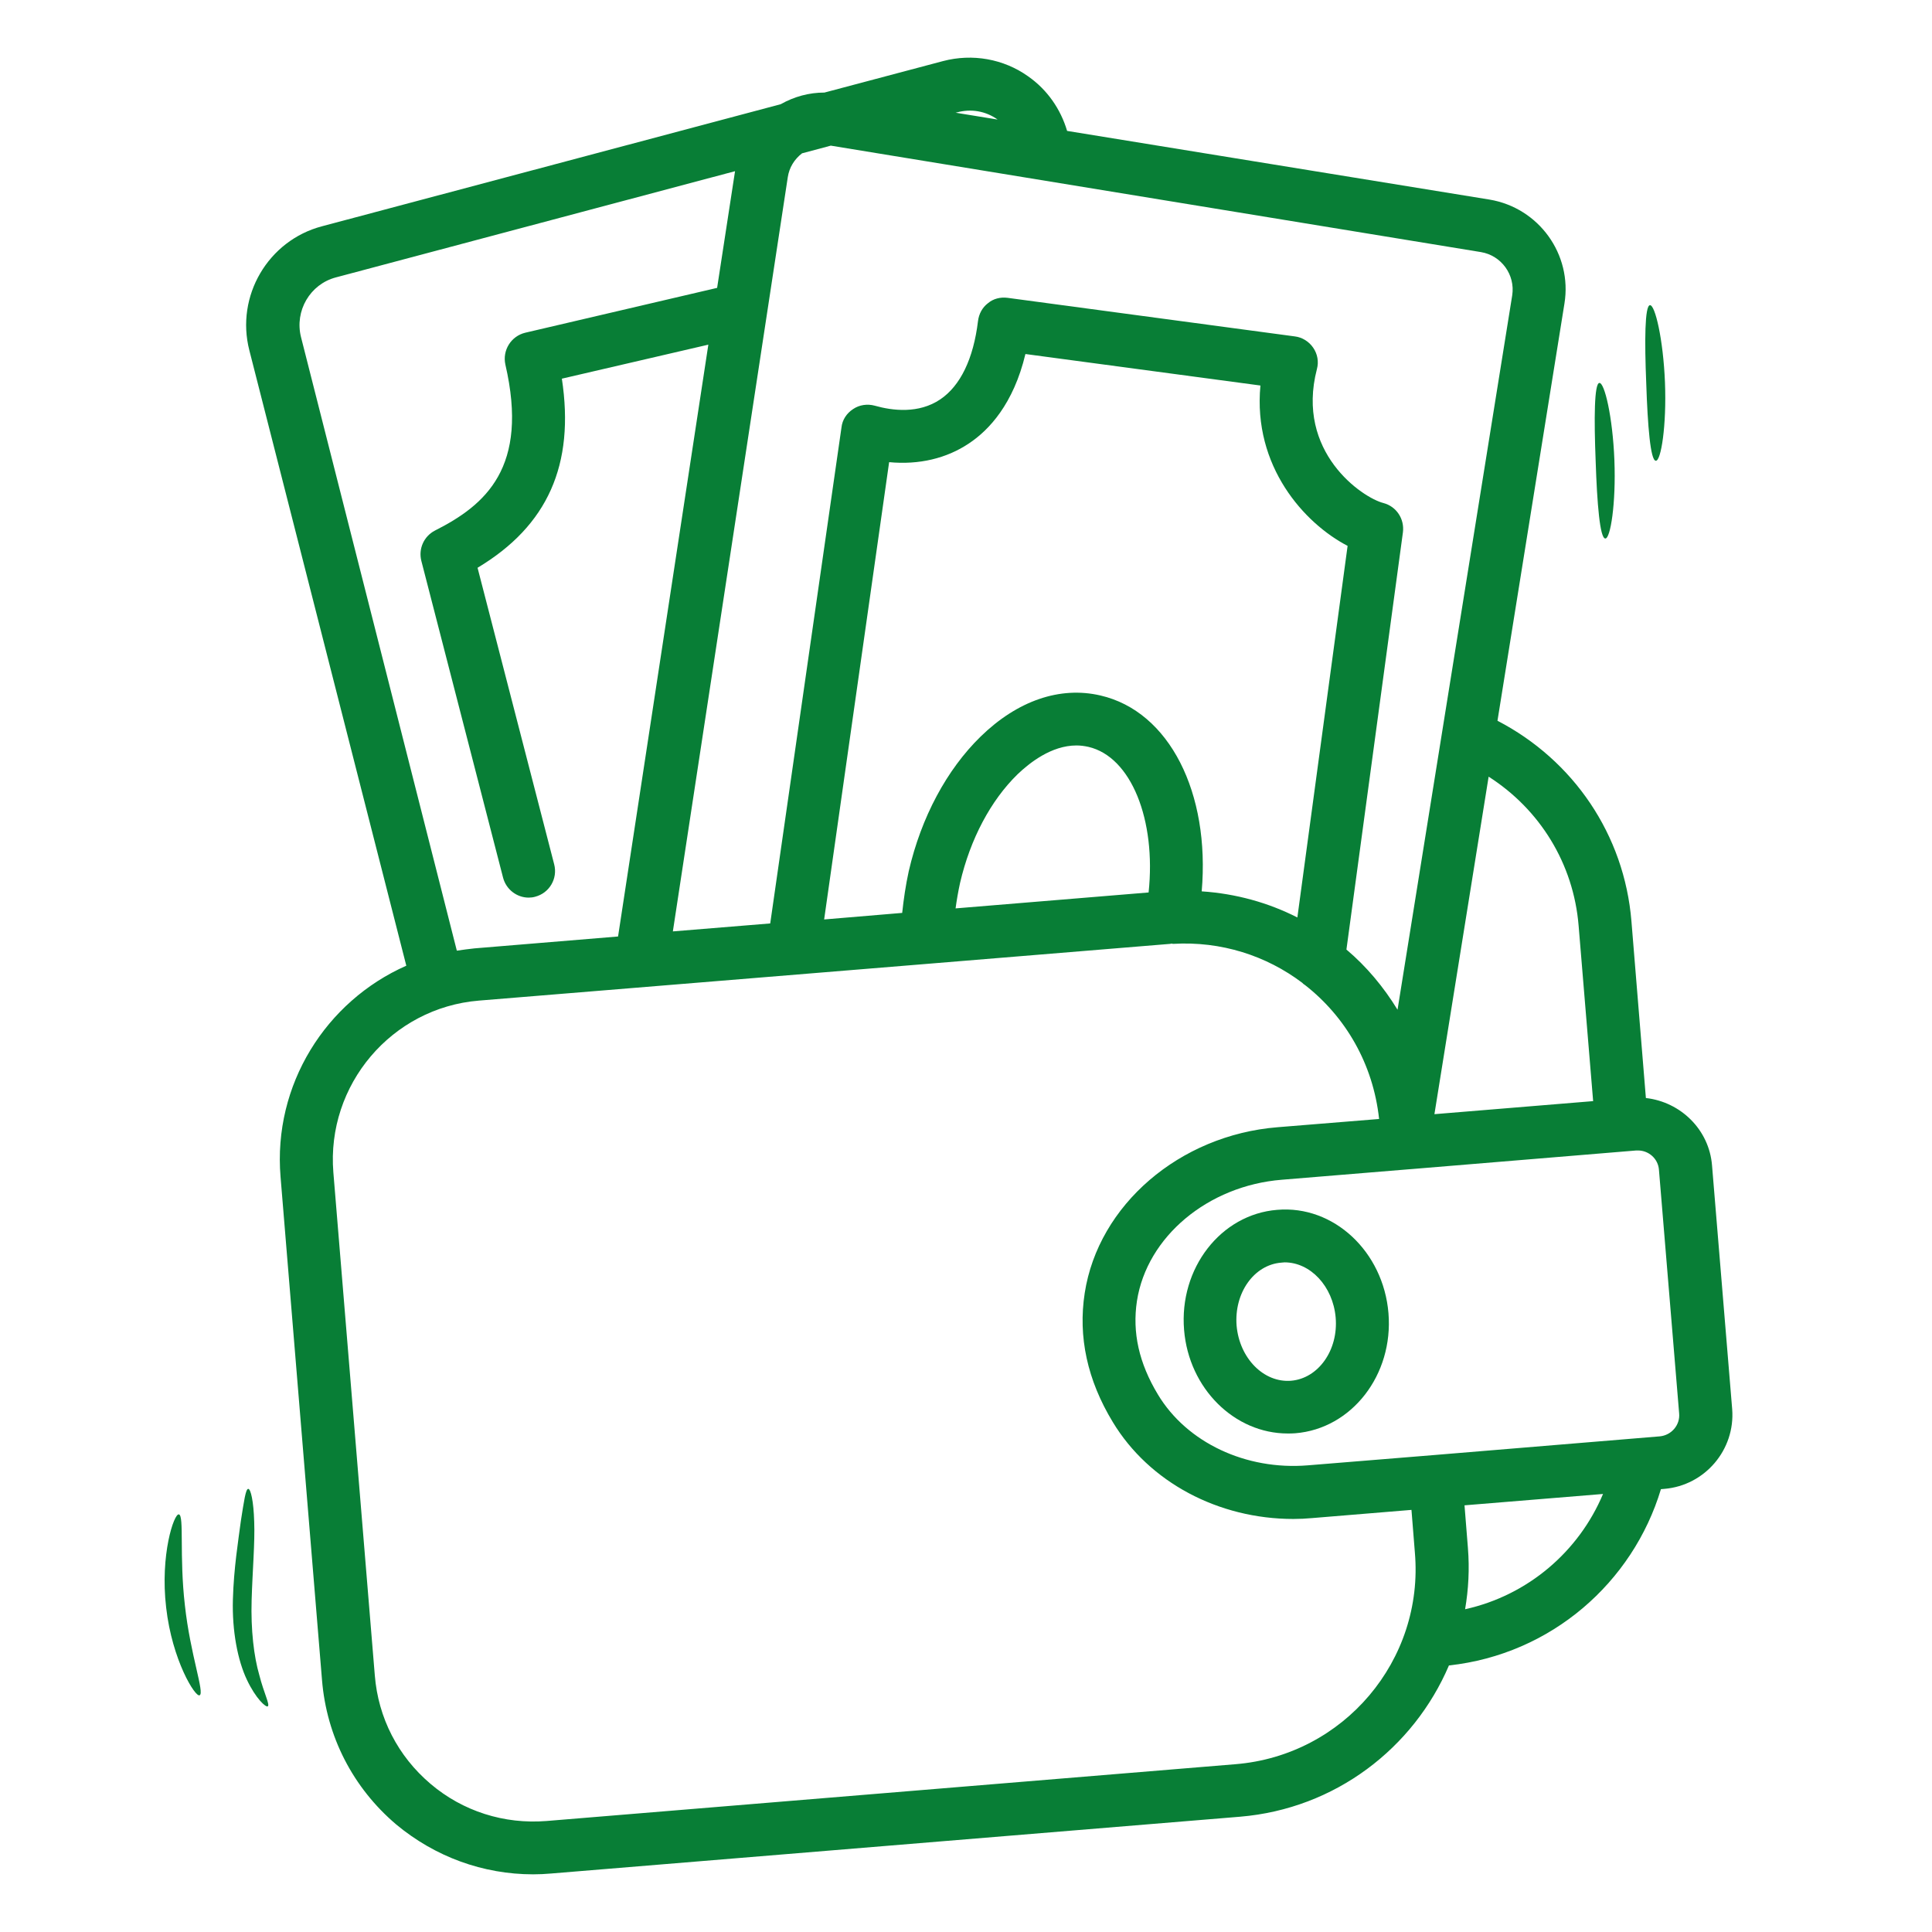 <svg width="46" height="46" viewBox="0 0 33 32" fill="none" xmlns="http://www.w3.org/2000/svg">
                <path id="Vector"
                  d="M29.243 19.409C29.195 18.793 28.705 18.322 28.113 18.255L27.866 15.234C27.745 13.76 26.877 12.485 25.578 11.811L26.722 4.684C26.858 3.845 26.285 3.05 25.442 2.909L18.227 1.736C18.116 1.362 17.888 1.033 17.563 0.805C17.141 0.504 16.608 0.412 16.109 0.543L14.082 1.081C13.82 1.081 13.568 1.149 13.335 1.28L5.5 3.365C4.579 3.607 4.021 4.558 4.259 5.484L6.94 15.995C5.568 16.601 4.661 18.027 4.792 19.602L5.5 28.194C5.578 29.159 6.029 30.036 6.766 30.662C7.43 31.215 8.249 31.515 9.107 31.515C9.209 31.515 9.311 31.51 9.413 31.501L21.18 30.531C22.809 30.395 24.147 29.358 24.749 27.947C26.494 27.758 27.89 26.531 28.37 24.936L28.429 24.931C29.122 24.873 29.641 24.262 29.587 23.569L29.243 19.409ZM26.964 15.312L27.212 18.308L24.501 18.531L25.427 12.766C26.3 13.324 26.877 14.25 26.964 15.312ZM25.83 4.543L23.871 16.747C23.633 16.359 23.343 16.01 22.998 15.719L23.963 8.592C23.992 8.364 23.852 8.15 23.629 8.092C23.27 8 22.125 7.224 22.494 5.804C22.528 5.678 22.504 5.547 22.431 5.44C22.358 5.333 22.242 5.261 22.116 5.246L17.209 4.587C17.088 4.572 16.967 4.601 16.875 4.679C16.778 4.752 16.72 4.863 16.705 4.984C16.627 5.629 16.404 6.09 16.06 6.322C15.692 6.57 15.245 6.516 14.94 6.429C14.814 6.395 14.678 6.415 14.572 6.487C14.46 6.56 14.387 6.672 14.373 6.802L13.156 15.273L11.493 15.409L13.456 2.526C13.481 2.361 13.568 2.221 13.699 2.119L14.189 1.988H14.193L25.296 3.806C25.645 3.864 25.883 4.194 25.83 4.543ZM20.526 14.725C20.671 13.047 19.978 11.651 18.795 11.379C18.106 11.219 17.379 11.467 16.749 12.082C16.172 12.645 15.735 13.459 15.522 14.381C15.469 14.623 15.435 14.861 15.41 15.093L14.077 15.205L15.187 7.394C15.696 7.442 16.167 7.331 16.55 7.074C16.894 6.846 17.311 6.4 17.515 5.547L21.529 6.085C21.398 7.467 22.281 8.441 23.018 8.824L22.16 15.171C21.665 14.919 21.112 14.764 20.526 14.725ZM19.619 14.744L16.322 15.016C16.341 14.875 16.366 14.73 16.399 14.579C16.574 13.828 16.923 13.173 17.379 12.727C17.582 12.533 17.956 12.233 18.387 12.233C18.455 12.233 18.523 12.242 18.591 12.257C19.323 12.427 19.75 13.508 19.619 14.744ZM17.04 1.542L16.322 1.425L16.341 1.421C16.584 1.353 16.836 1.396 17.04 1.542ZM5.141 5.256C5.03 4.81 5.296 4.354 5.738 4.238L12.555 2.424L12.249 4.417L8.972 5.183C8.729 5.241 8.579 5.484 8.632 5.726C9.039 7.486 8.293 8.126 7.43 8.562C7.241 8.659 7.144 8.873 7.197 9.081L8.593 14.492C8.647 14.696 8.831 14.832 9.03 14.832C9.069 14.832 9.107 14.827 9.141 14.817C9.384 14.754 9.529 14.507 9.466 14.264L8.157 9.198C9.355 8.48 9.82 7.438 9.597 5.968L12.099 5.387L10.557 15.496L8.104 15.699C8.002 15.709 7.905 15.724 7.803 15.738L5.141 5.256ZM21.102 29.634L9.335 30.604C8.613 30.662 7.905 30.439 7.352 29.968C6.799 29.498 6.46 28.844 6.402 28.116L5.694 19.525C5.573 18.032 6.688 16.713 8.181 16.591L15.866 15.961L19.987 15.622C19.997 15.622 20.002 15.617 20.012 15.617C20.021 15.617 20.026 15.622 20.036 15.622C20.86 15.573 21.631 15.825 22.242 16.286C22.256 16.301 22.271 16.315 22.29 16.325C22.979 16.863 23.454 17.668 23.556 18.613L21.82 18.754C20.147 18.89 18.761 20.082 18.528 21.585C18.412 22.332 18.572 23.074 19.008 23.791C19.629 24.819 20.812 25.445 22.092 25.445C22.198 25.445 22.305 25.44 22.412 25.43L24.109 25.29L24.167 26.017C24.327 27.859 22.95 29.484 21.102 29.634ZM25.025 26.987C25.083 26.647 25.102 26.298 25.073 25.939L25.015 25.212L27.381 25.018C26.969 25.998 26.101 26.749 25.025 26.987ZM28.351 24.034L24.487 24.354L22.339 24.529C21.282 24.616 20.273 24.141 19.779 23.321C19.454 22.783 19.338 22.259 19.42 21.721C19.59 20.625 20.632 19.753 21.893 19.651L24.079 19.471H24.084L27.949 19.151H27.978C28.162 19.151 28.322 19.292 28.336 19.481L28.681 23.641C28.7 23.84 28.55 24.015 28.351 24.034Z"
                  fill="#087E36" />
                <path id="Vector_2"
                  d="M21.815 20.165C20.851 20.242 20.138 21.164 20.225 22.216C20.307 23.219 21.088 23.985 21.995 23.985C22.038 23.985 22.082 23.985 22.126 23.981C23.09 23.903 23.803 22.982 23.716 21.93C23.629 20.878 22.78 20.082 21.815 20.165ZM22.053 23.084C21.587 23.122 21.171 22.701 21.122 22.143C21.078 21.585 21.418 21.105 21.883 21.067C21.903 21.067 21.922 21.062 21.941 21.062C22.383 21.062 22.766 21.469 22.814 22.002C22.863 22.56 22.518 23.045 22.053 23.084Z"
                  fill="#087E36" />
                <path id="Vector_3"
                  d="M28.283 7.37C28.371 7.375 28.468 6.773 28.439 6.032C28.409 5.29 28.269 4.703 28.182 4.713C28.094 4.722 28.089 5.319 28.119 6.046C28.143 6.773 28.191 7.37 28.283 7.37Z"
                  fill="#087E36" />
                <path id="Vector_4"
                  d="M27.42 8.698C27.507 8.703 27.604 8.102 27.575 7.36C27.546 6.618 27.406 6.032 27.318 6.041C27.231 6.051 27.226 6.647 27.255 7.375C27.279 8.102 27.328 8.698 27.42 8.698Z"
                  fill="#087E36" />
                <path id="Vector_5"
                  d="M4.298 26.831C4.313 26.322 4.356 25.842 4.342 25.493C4.332 25.144 4.283 24.931 4.24 24.931C4.196 24.931 4.167 25.144 4.114 25.479C4.07 25.818 3.993 26.284 3.978 26.822C3.963 27.36 4.06 27.859 4.216 28.189C4.371 28.519 4.545 28.669 4.574 28.645C4.613 28.616 4.511 28.431 4.429 28.111C4.337 27.796 4.283 27.341 4.298 26.831Z"
                  fill="#087E36" />
                <path id="Vector_6"
                  d="M3.056 25.367C2.974 25.343 2.732 26.056 2.838 26.958C2.94 27.859 3.338 28.499 3.41 28.456C3.498 28.417 3.25 27.762 3.158 26.919C3.061 26.08 3.148 25.387 3.056 25.367Z"
                  fill="#087E36" />
              </svg>